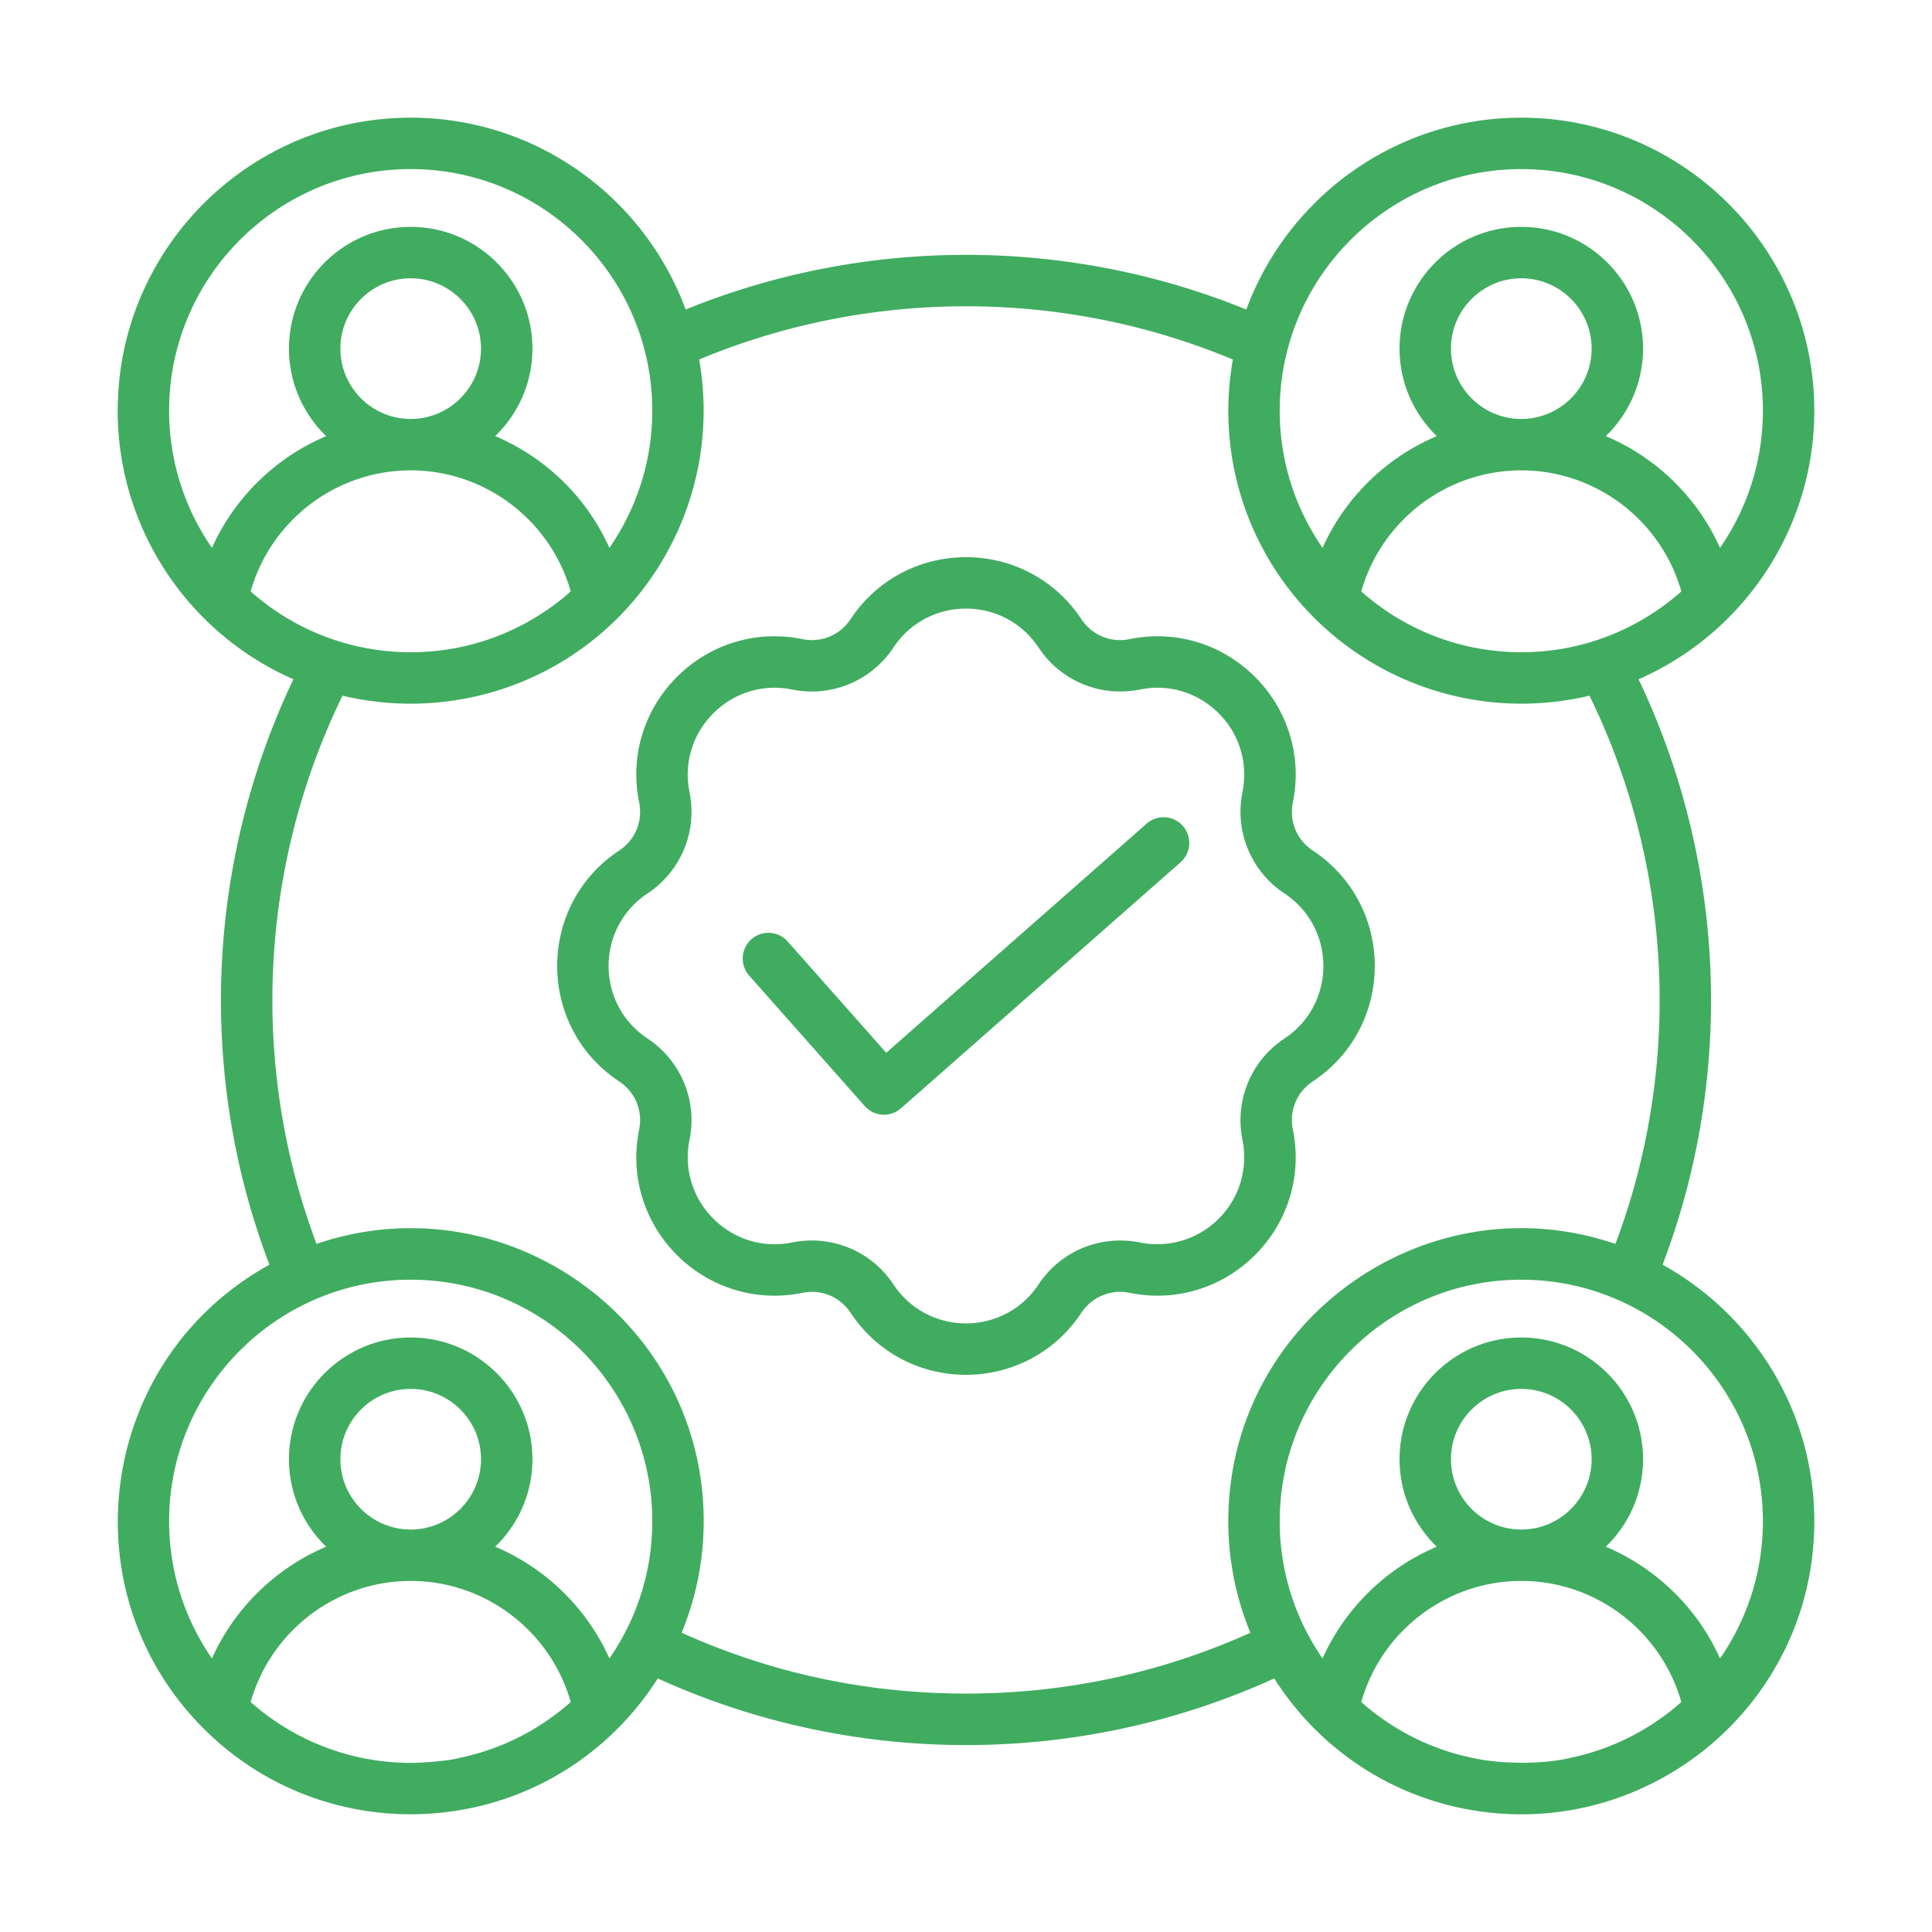 <svg xmlns="http://www.w3.org/2000/svg" version="1.1" xmlns:xlink="http://www.w3.org/1999/xlink" width="512" height="512" x="0" y="0" viewBox="0 0 500 500" style="enable-background:new 0 0 512 512" xml:space="preserve" class=""><g><path fill-rule="evenodd" d="M306.124 213.758c2.43 2.761 2.155 6.963-.595 9.399l-72.357 63.671c-2.737 2.409-6.945 2.166-9.377-.578l-29.908-33.768a6.65 6.65 0 0 1 .567-9.393c2.75-2.441 6.952-2.183 9.393.567l25.509 28.803 67.38-59.288c2.749-2.438 6.958-2.169 9.388.587zm9.286 101.647c5.348-5.348 7.637-12.968 6.139-20.403a25.35 25.35 0 0 1 10.875-26.238c13.422-8.905 13.419-28.624 0-37.539-8.664-5.746-12.934-16.048-10.875-26.238 3.19-15.794-10.744-29.742-26.541-26.541-10.196 2.059-20.492-2.205-26.238-10.875-8.905-13.421-28.644-13.424-37.539 0-5.746 8.669-16.048 12.934-26.249 10.875-15.766-3.194-29.732 10.771-26.541 26.541 2.071 10.19-2.205 20.492-10.863 26.238-13.436 8.921-13.439 28.628 0 37.539 8.658 5.746 12.934 16.048 10.863 26.238-3.188 15.756 10.78 29.749 26.541 26.552 10.08-2.045 20.44 2.101 26.249 10.863 8.906 13.432 28.625 13.434 37.539 0 5.746-8.669 16.043-12.923 26.238-10.863a22.498 22.498 0 0 0 20.402-6.149zm19.185-23.04c-.999-4.927.988-9.73 5.179-12.513 21.381-14.187 21.328-45.577 0-59.715-4.191-2.777-6.178-7.575-5.179-12.519 5.073-25.11-17.113-47.294-42.224-42.219-4.938.999-9.735-.988-12.524-5.179-14.204-21.384-45.55-21.329-59.704 0-2.783 4.191-7.586 6.178-12.519 5.179-25.08-5.072-47.289 17.049-42.219 42.219.993 4.943-.993 9.741-5.19 12.519-21.324 14.133-21.377 45.532 0 59.715 4.197 2.783 6.183 7.586 5.19 12.513-5.075 25.157 17.128 47.299 42.219 42.225 4.932-.999 9.736.987 12.519 5.179 14.162 21.343 45.491 21.398 59.704 0 2.789-4.192 7.586-6.178 12.524-5.179 25.114 5.075 47.295-17.108 42.224-42.225zM250 438.297c25.716 0 50.445-5.308 73.597-15.745a75.496 75.496 0 0 1-5.712-28.842c0-52.09 51.422-88.434 100.189-71.785 17.323-45.998 14.871-97.666-6.711-141.88-8.343 1.971-17.132 2.562-25.666 1.638-38.355-4.153-67.812-36.388-67.812-75.398 0-4.523.415-8.939 1.178-13.243-43.991-18.373-94.135-18.373-138.126 0 4.414 24.897-3.948 49.824-21.166 66.987-18.85 18.79-45.788 26.024-71.134 20.015-21.582 44.215-24.028 95.872-6.722 141.869 48.962-16.62 100.2 19.816 100.2 71.796a75.5 75.5 0 0 1-5.712 28.842c23.152 10.437 47.869 15.746 73.597 15.746zM88.088 377.645c0-10.039 8.164-18.197 18.197-18.197 10.039 0 18.197 8.159 18.197 18.197 0 10.033-8.159 18.197-18.197 18.197-10.033 0-18.197-8.164-18.197-18.197zm30.94 77.272c-2.73.807-9.744 1.313-12.743 1.313-15.241 0-29.951-5.574-41.416-15.745 5.207-18.349 22.075-31.339 41.416-31.339 19.336 0 36.215 12.99 41.422 31.339-8.013 7.098-17.832 12.182-28.679 14.432zm-12.743-123.733c34.476 0 62.526 28.05 62.526 62.526a62.089 62.089 0 0 1-11.099 35.491c-5.869-13.091-16.525-23.399-29.554-28.915 5.937-5.729 9.635-13.759 9.635-22.641 0-17.372-14.129-31.501-31.507-31.501-17.372 0-31.501 14.129-31.501 31.501 0 8.882 3.698 16.912 9.634 22.641-13.029 5.516-23.685 15.824-29.565 28.915-6.981-10.083-11.088-22.316-11.088-35.491-.001-34.476 28.044-62.526 62.519-62.526zM88.088 90.221c0-10.027 8.164-18.197 18.197-18.197 10.039 0 18.197 8.17 18.197 18.197 0 10.033-8.159 18.203-18.197 18.203-10.033 0-18.197-8.17-18.197-18.203zm30.632 77.345c-19.192 3.836-38.992-1.335-53.851-14.505 5.207-18.354 22.075-31.333 41.416-31.333 19.336 0 36.215 12.979 41.422 31.339-8.001 7.087-17.821 12.171-28.668 14.427a5.222 5.222 0 0 0-.319.072zM106.285 43.76c34.476 0 62.526 28.045 62.526 62.526 0 13.175-4.107 25.408-11.099 35.502-5.869-13.102-16.525-23.41-29.554-28.92 5.937-5.74 9.635-13.764 9.635-22.647 0-17.372-14.129-31.507-31.507-31.507-17.372 0-31.501 14.135-31.501 31.507 0 8.883 3.698 16.907 9.634 22.647-13.029 5.51-23.685 15.818-29.565 28.92-6.981-10.095-11.088-22.327-11.088-35.502-.001-34.481 28.044-62.526 62.519-62.526zm287.424 0c34.481 0 62.526 28.045 62.526 62.526 0 13.175-4.107 25.408-11.099 35.502-5.87-13.102-16.531-23.41-29.555-28.92 5.937-5.74 9.634-13.764 9.634-22.647 0-17.372-14.129-31.507-31.507-31.507-17.367 0-31.507 14.135-31.507 31.507 0 8.883 3.703 16.907 9.634 22.647-13.024 5.51-23.685 15.818-29.56 28.92-6.98-10.095-11.088-22.327-11.088-35.502.002-34.481 28.052-62.526 62.522-62.526zm-18.203 46.461c0-10.027 8.17-18.197 18.203-18.197s18.203 8.17 18.203 18.197c0 10.033-8.17 18.203-18.203 18.203s-18.203-8.17-18.203-18.203zm30.638 77.345c-19.193 3.835-38.991-1.333-53.851-14.505 5.207-18.354 22.08-31.333 41.417-31.333 19.336 0 36.215 12.979 41.422 31.333-8.007 7.092-17.821 12.176-28.668 14.432a5.915 5.915 0 0 0-.32.073zm-30.638 210.079c0-10.039 8.17-18.197 18.203-18.197s18.203 8.159 18.203 18.197c0 10.033-8.17 18.197-18.203 18.197s-18.203-8.164-18.203-18.197zm30.952 77.272c-6.962 1.748-18.442 1.662-25.497 0-10.846-2.25-20.666-7.334-28.668-14.432 5.207-18.349 22.08-31.339 41.417-31.339 19.336 0 36.215 12.99 41.417 31.339-8.003 7.098-17.823 12.182-28.669 14.432zm49.777-61.207a62.089 62.089 0 0 1-11.099 35.491c-5.87-13.091-16.531-23.399-29.555-28.915 5.937-5.729 9.634-13.759 9.634-22.641 0-17.372-14.129-31.501-31.507-31.501-17.367 0-31.507 14.129-31.507 31.501 0 8.882 3.703 16.912 9.634 22.641-13.024 5.516-23.685 15.824-29.56 28.915-6.98-10.083-11.088-22.316-11.088-35.491 0-34.476 28.051-62.526 62.52-62.526 34.483 0 62.528 28.05 62.528 62.526zm-25.963-66.409c18.681-49.052 16.399-104.076-6.212-151.509 27.16-11.887 45.479-38.963 45.479-69.506 0-41.815-34.015-75.83-75.83-75.83-32.618 0-60.478 20.694-71.167 49.648-46.329-18.861-98.769-18.856-145.095 0-10.678-28.954-38.549-49.648-71.162-49.648-41.809 0-75.824 34.015-75.824 75.83 0 30.542 18.309 57.617 45.473 69.506-22.602 47.437-24.888 102.454-6.206 151.509-44.32 24.504-52.691 84.464-16.924 120.159 16.394 16.36 38.938 24.023 61.499 21.648 23.21-2.443 43.491-15.22 55.933-34.733 50.47 22.994 109.051 23.008 159.527 0 12.482 19.604 32.929 32.386 56.236 34.773 44.086 4.515 83.54-30.005 83.54-75.437 0-28.562-15.879-53.476-39.267-66.41z" clip-rule="evenodd" fill="#40ac60" opacity="1" data-original="#000000" class=""></path></g></svg>
